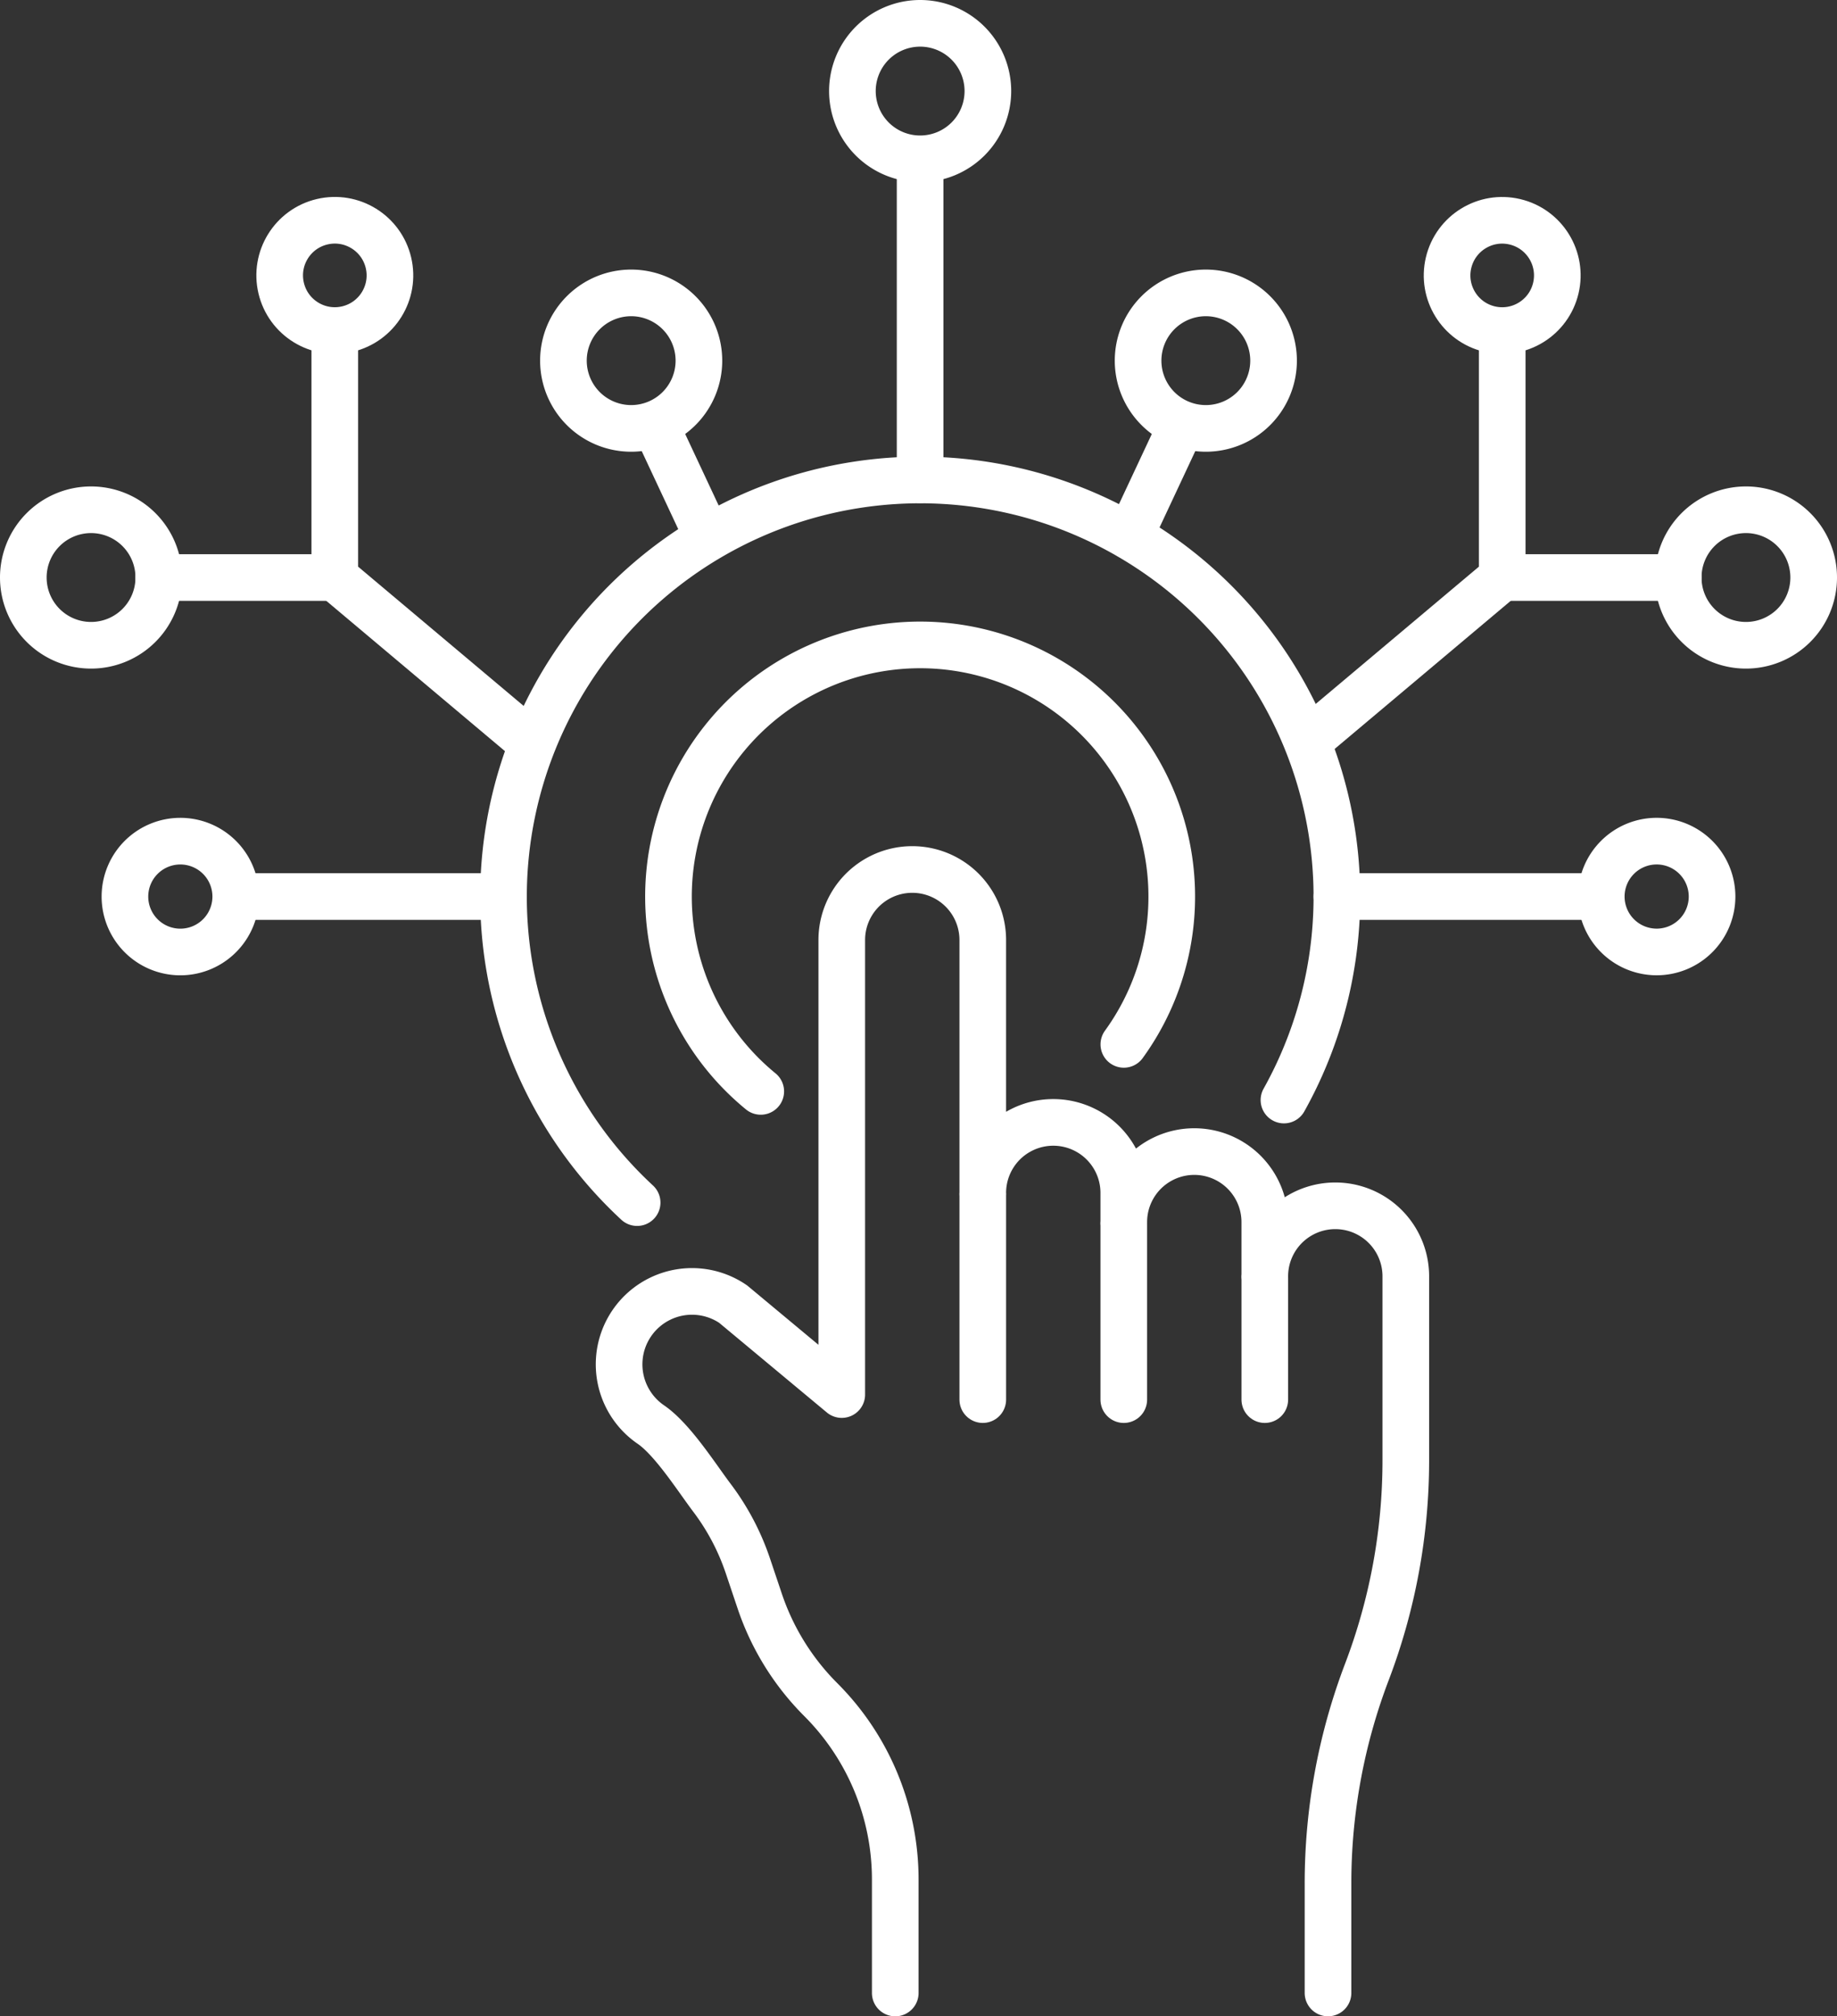 <svg xmlns="http://www.w3.org/2000/svg" xmlns:xlink="http://www.w3.org/1999/xlink" id="Group_61" data-name="Group 61" width="236.348" height="259.358" viewBox="0 0 236.348 259.358"><rect x="0" y="0" width="236.348" height="259.358" fill="#333333" stroke="none"/><defs><clipPath id="clip-path"><rect id="Rectangle_6" data-name="Rectangle 6" width="236.348" height="259.358" fill="none" stroke="#fff" stroke-width="1"></rect></clipPath></defs><g id="Group_60" data-name="Group 60" clip-path="url(#clip-path)"><path id="Path_3828" data-name="Path 3828" d="M170.861,256.358v-14.1a76.373,76.373,0,0,1,5.005-27.2,76.521,76.521,0,0,0,5.005-27.195V164.082a9.072,9.072,0,0,0-18.143,0V157.2a9.071,9.071,0,0,0-18.142,0v-3.753a9.071,9.071,0,1,0-18.143,0V120.915a9.071,9.071,0,0,0-18.142,0v58.469l-13.97-11.63a9.382,9.382,0,1,0-10.591,15.49c2.784,1.908,5.843,6.738,7.845,9.4a30.8,30.8,0,0,1,4.654,8.827l1.489,4.429a32.63,32.63,0,0,0,7.883,12.737,32.714,32.714,0,0,1,9.572,23.11v14.614" fill="none" stroke="#fff" stroke-linecap="round" stroke-linejoin="round" stroke-width="6"></path><line id="Line_12" data-name="Line 12" y2="26.275" transform="translate(126.444 153.759)" fill="none" stroke="#fff" stroke-linecap="round" stroke-linejoin="round" stroke-width="6"></line><line id="Line_13" data-name="Line 13" y2="22.522" transform="translate(144.586 157.513)" fill="none" stroke="#fff" stroke-linecap="round" stroke-linejoin="round" stroke-width="6"></line><line id="Line_14" data-name="Line 14" y2="15.64" transform="translate(162.729 164.395)" fill="none" stroke="#fff" stroke-linecap="round" stroke-linejoin="round" stroke-width="6"></line><path id="Path_3829" data-name="Path 3829" d="M97.878,140.387a32.376,32.376,0,1,1,46.714-6.048" fill="none" stroke="#fff" stroke-linecap="round" stroke-linejoin="round" stroke-width="6"></path><path id="Path_3830" data-name="Path 3830" d="M81.973,154.693a53.611,53.611,0,1,1,83.22-13.193" fill="none" stroke="#fff" stroke-linecap="round" stroke-linejoin="round" stroke-width="6"></path><line id="Line_15" data-name="Line 15" x2="33.292" transform="translate(172.004 115.326)" fill="none" stroke="#fff" stroke-linecap="round" stroke-linejoin="round" stroke-width="6"></line><path id="Path_3831" data-name="Path 3831" d="M168.975,94.724l24.3-20.437V43.216" fill="none" stroke="#fff" stroke-linecap="round" stroke-linejoin="round" stroke-width="6"></path><line id="Line_16" data-name="Line 16" x1="22.648" transform="translate(193.271 74.287)" fill="none" stroke="#fff" stroke-linecap="round" stroke-linejoin="round" stroke-width="6"></line><line id="Line_17" data-name="Line 17" y1="40.922" transform="translate(118.381 20.781)" fill="none" stroke="#fff" stroke-linecap="round" stroke-linejoin="round" stroke-width="6"></line><line id="Line_18" data-name="Line 18" y1="13.864" x2="6.493" transform="translate(145.348 55.106)" fill="none" stroke="#fff" stroke-linecap="round" stroke-linejoin="round" stroke-width="6"></line><path id="Path_3832" data-name="Path 3832" d="M220.273,115.326a7.127,7.127,0,1,1-7.127-7.128A7.127,7.127,0,0,1,220.273,115.326Z" fill="none" stroke="#fff" stroke-linecap="round" stroke-linejoin="round" stroke-width="6"></path><path id="Path_3833" data-name="Path 3833" d="M233.348,74.287a8.715,8.715,0,1,1-8.715-8.715A8.714,8.714,0,0,1,233.348,74.287Z" fill="none" stroke="#fff" stroke-linecap="round" stroke-linejoin="round" stroke-width="6"></path><circle id="Ellipse_9" data-name="Ellipse 9" cx="7.092" cy="7.092" r="7.092" transform="matrix(0.23, -0.973, 0.973, 0.23, 184.74, 40.699)" fill="none" stroke="#fff" stroke-linecap="round" stroke-linejoin="round" stroke-width="6"></circle><path id="Path_3834" data-name="Path 3834" d="M163.857,46.39a8.715,8.715,0,1,1-8.714-8.714A8.714,8.714,0,0,1,163.857,46.39Z" fill="none" stroke="#fff" stroke-linecap="round" stroke-linejoin="round" stroke-width="6"></path><line id="Line_19" data-name="Line 19" x1="33.292" transform="translate(31.052 115.326)" fill="none" stroke="#fff" stroke-linecap="round" stroke-linejoin="round" stroke-width="6"></line><path id="Path_3835" data-name="Path 3835" d="M67.373,94.724l-24.3-20.437V43.216" fill="none" stroke="#fff" stroke-linecap="round" stroke-linejoin="round" stroke-width="6"></path><line id="Line_20" data-name="Line 20" x2="22.648" transform="translate(20.429 74.287)" fill="none" stroke="#fff" stroke-linecap="round" stroke-linejoin="round" stroke-width="6"></line><line id="Line_21" data-name="Line 21" x1="6.493" y1="13.864" transform="translate(84.507 55.106)" fill="none" stroke="#fff" stroke-linecap="round" stroke-linejoin="round" stroke-width="6"></line><path id="Path_3836" data-name="Path 3836" d="M16.074,115.326A7.128,7.128,0,1,0,23.2,108.2,7.127,7.127,0,0,0,16.074,115.326Z" fill="none" stroke="#fff" stroke-linecap="round" stroke-linejoin="round" stroke-width="6"></path><path id="Path_3837" data-name="Path 3837" d="M3,74.287a8.715,8.715,0,1,0,8.714-8.715A8.714,8.714,0,0,0,3,74.287Z" fill="none" stroke="#fff" stroke-linecap="round" stroke-linejoin="round" stroke-width="6"></path><circle id="Ellipse_10" data-name="Ellipse 10" cx="7.092" cy="7.092" r="7.092" transform="translate(34.545 30.153) rotate(-13.283)" fill="none" stroke="#fff" stroke-linecap="round" stroke-linejoin="round" stroke-width="6"></circle><path id="Path_3838" data-name="Path 3838" d="M72.491,46.39a8.715,8.715,0,1,0,8.714-8.714A8.714,8.714,0,0,0,72.491,46.39Z" fill="none" stroke="#fff" stroke-linecap="round" stroke-linejoin="round" stroke-width="6"></path><path id="Path_3839" data-name="Path 3839" d="M127.1,11.715A8.715,8.715,0,1,1,118.382,3,8.715,8.715,0,0,1,127.1,11.715Z" fill="none" stroke="#fff" stroke-linecap="round" stroke-linejoin="round" stroke-width="6"></path></g></svg>